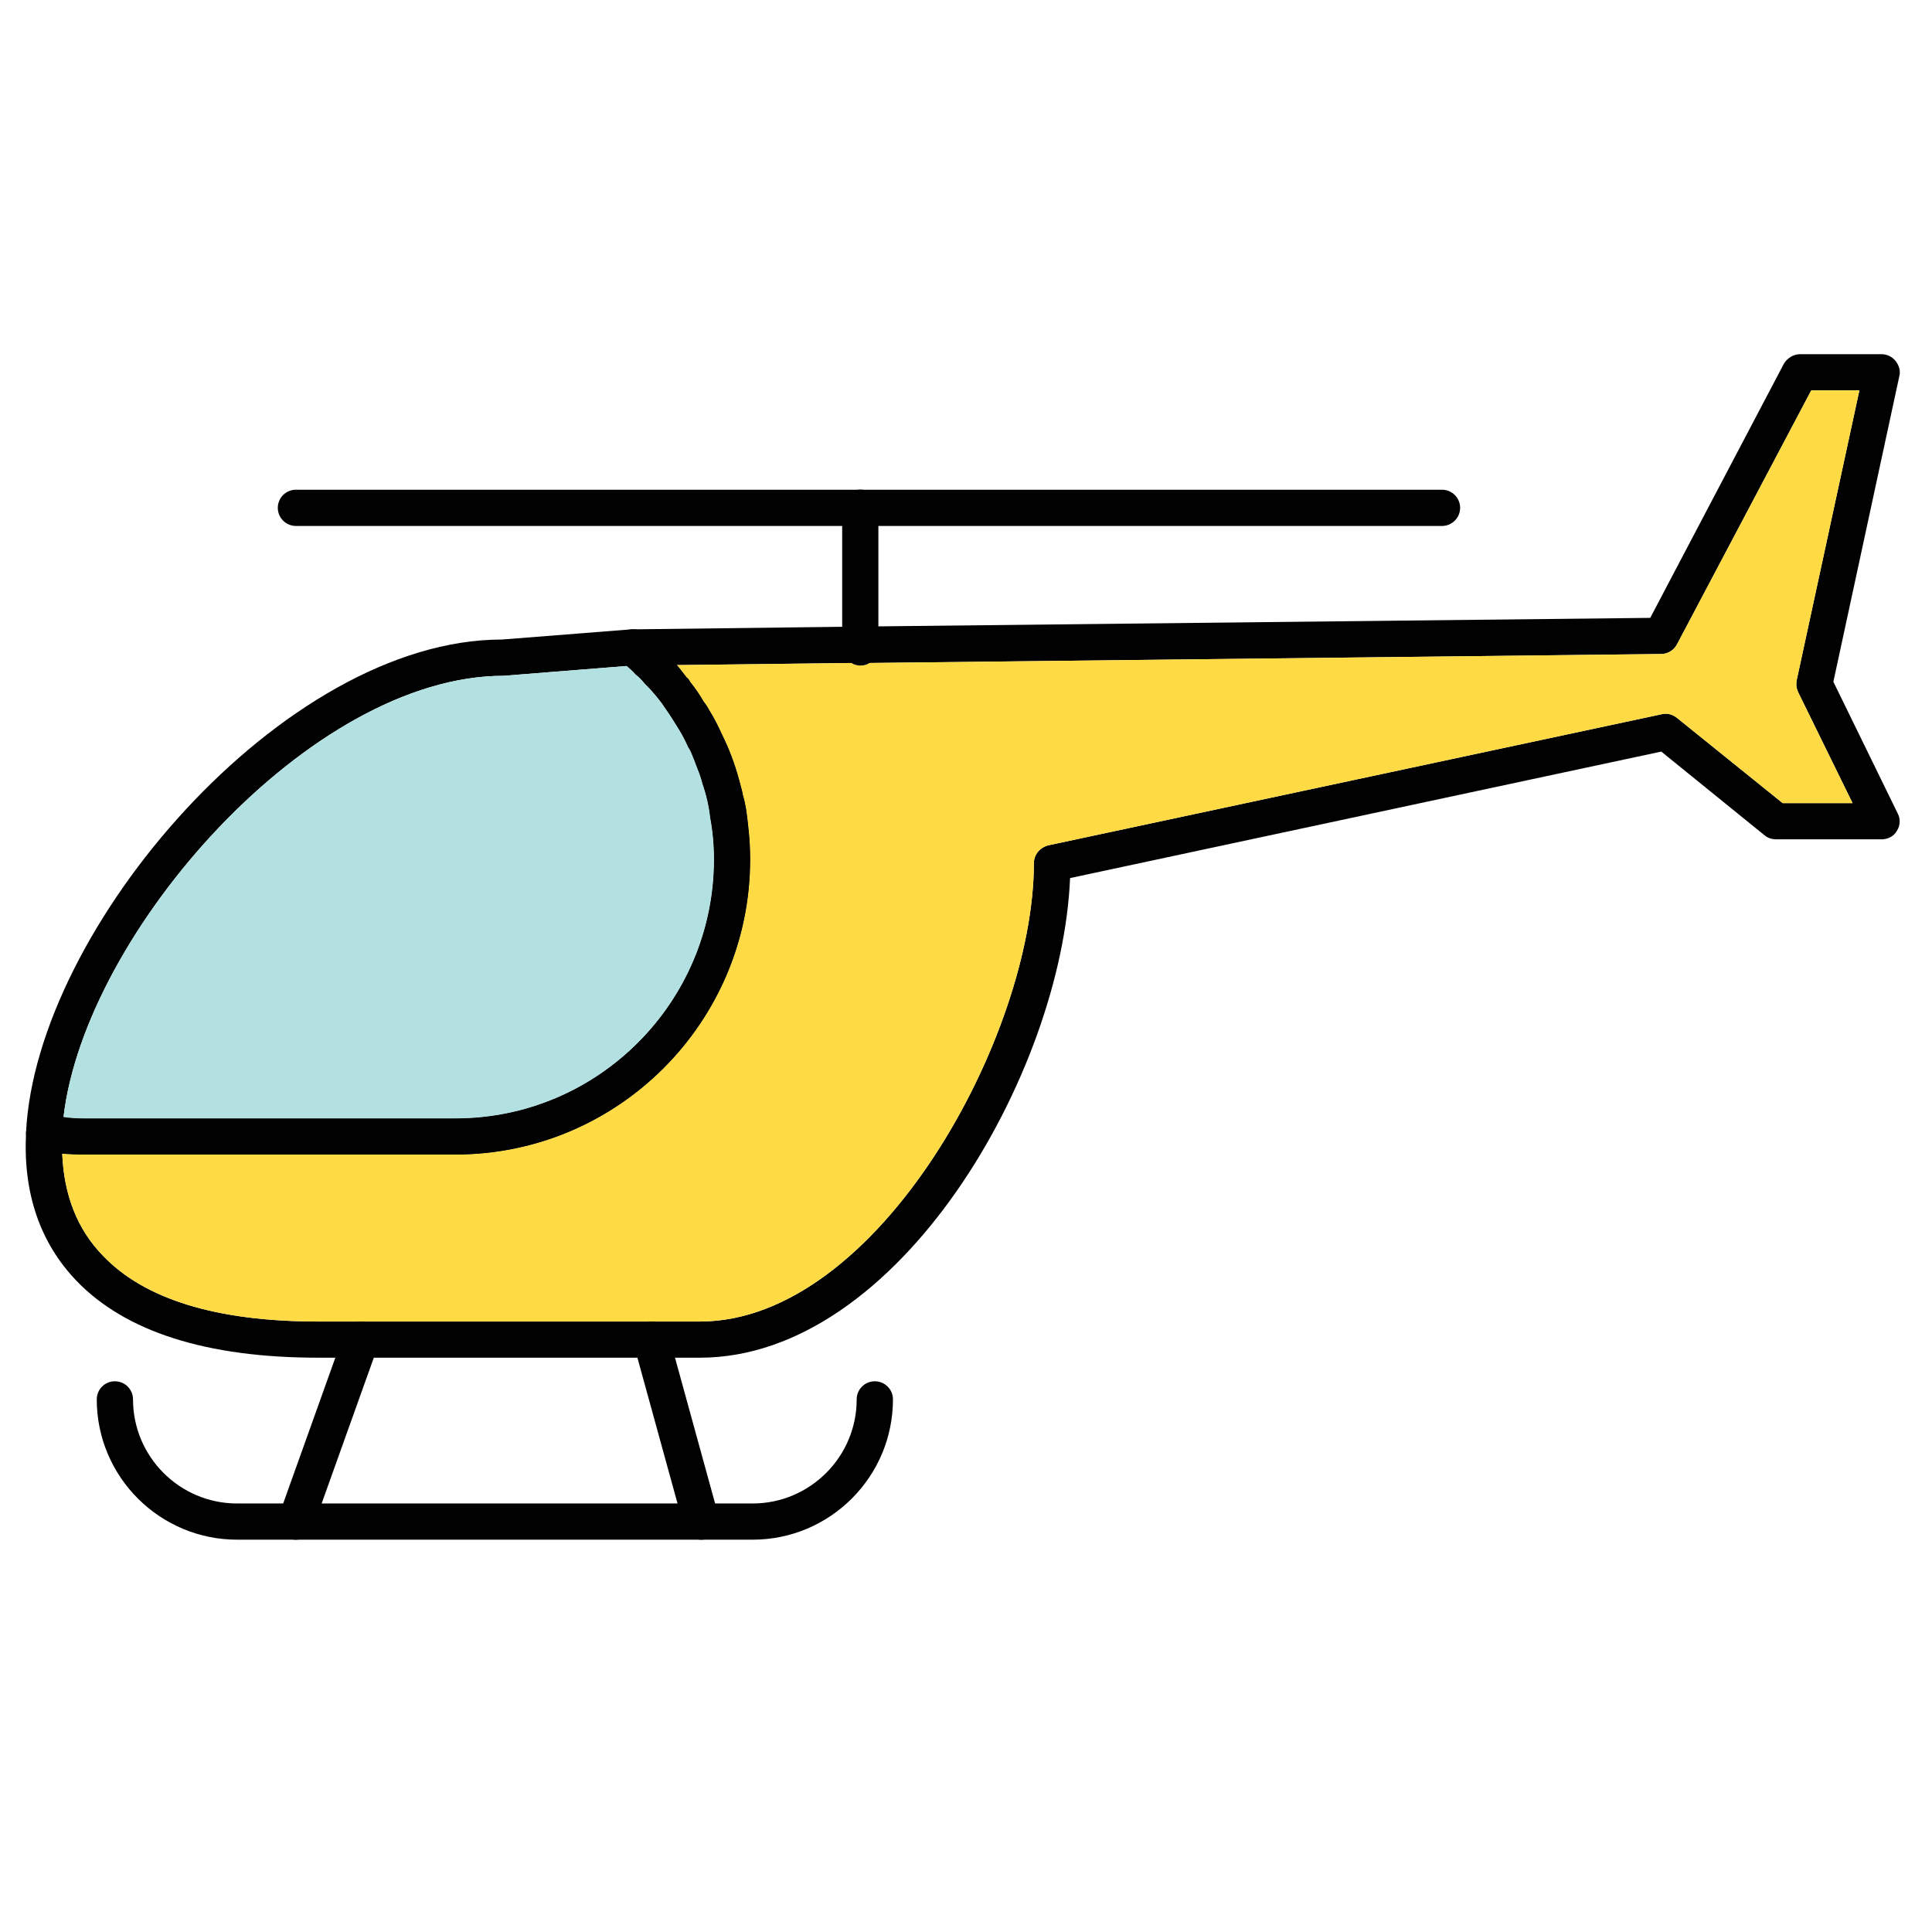 <?xml version="1.0" encoding="utf-8"?>
<!-- Generator: Adobe Illustrator 16.0.0, SVG Export Plug-In . SVG Version: 6.00 Build 0)  -->
<!DOCTYPE svg PUBLIC "-//W3C//DTD SVG 1.1//EN" "http://www.w3.org/Graphics/SVG/1.1/DTD/svg11.dtd">
<svg version="1.1" id="Layer_1" xmlns="http://www.w3.org/2000/svg" xmlns:xlink="http://www.w3.org/1999/xlink" x="0px" y="0px"
	 width="120px" height="120px" viewBox="0 0 120 120" enable-background="new 0 0 120 120" xml:space="preserve">
<g>
	<path fill="#010101" d="M117.868,50.52l-3.994-8.174l4.1-18.998c0.08-0.317-0.025-0.661-0.236-0.926
		c-0.213-0.265-0.529-0.422-0.875-0.422h-5.053c-0.42,0-0.793,0.238-1.004,0.581l-8.307,15.796l-47.941,0.528l-2.248,0.026
		l-12.965,0.159h-0.106c-0.449,0.026-0.819,0.316-0.979,0.74c-0.158,0.45-0.026,0.927,0.344,1.244
		c0.105,0.079,0.211,0.185,0.318,0.29c0.186,0.16,0.372,0.318,0.555,0.53c0.212,0.157,0.398,0.369,0.582,0.581
		c0.372,0.371,0.715,0.768,1.033,1.191c0.318,0.449,0.636,0.926,0.925,1.402c0.292,0.449,0.529,0.898,0.741,1.375
		c0.052,0.053,0.052,0.105,0.106,0.159c0.158,0.37,0.318,0.767,0.45,1.138c0.132,0.316,0.237,0.635,0.318,0.952
		c0.238,0.688,0.396,1.376,0.475,2.091c0.161,0.846,0.238,1.719,0.238,2.592c0,8.864-7.195,16.088-16.057,16.088H5.137
		c-0.186,0-0.397,0-0.583-0.028c-0.556-0.026-1.111-0.08-1.667-0.157c-0.29-0.055-0.607,0.052-0.874,0.236
		c-0.238,0.213-0.37,0.502-0.396,0.822c0,0.025,0,0.025,0,0.052c-0.186,3.731,0.874,6.8,3.122,9.153
		c3.043,3.177,8.097,4.788,15.026,4.788h23.706c12.383,0,22.489-17.673,22.993-29.79l36.721-7.857l6.43,5.212
		c0.186,0.159,0.451,0.238,0.715,0.238h6.533c0.398,0,0.77-0.185,0.955-0.528C118.028,51.287,118.054,50.863,117.868,50.52z
		 M110.728,49.886l-6.563-5.292c-0.264-0.211-0.609-0.317-0.926-0.238l-38.123,8.148c-0.529,0.132-0.9,0.582-0.9,1.111
		c0,10.716-9.684,28.468-20.745,28.468H19.766c-6.296,0-10.794-1.374-13.386-4.103c-1.586-1.639-2.408-3.756-2.514-6.319
		c0.45,0.025,0.874,0.052,1.271,0.052h23.15c10.104,0,18.308-8.229,18.308-18.336c0-0.555-0.026-1.11-0.08-1.666
		c-0.052-0.502-0.106-1.032-0.186-1.535c-0.052-0.264-0.106-0.529-0.184-0.794c-0.054-0.316-0.16-0.634-0.238-0.952
		c-0.266-0.979-0.609-1.904-1.059-2.805c-0.238-0.528-0.504-1.059-0.821-1.561c-0.078-0.158-0.184-0.317-0.315-0.477
		c-0.24-0.422-0.53-0.846-0.848-1.242c-0.054-0.106-0.106-0.188-0.212-0.266c-0.211-0.265-0.398-0.529-0.609-0.768l10.849-0.131
		h1.11l49.183-0.557c0.398,0,0.795-0.238,0.98-0.609l8.336-15.768h2.988l-3.891,17.991c-0.053,0.265-0.025,0.503,0.08,0.74
		l3.387,6.906H110.728z"/>
	<path fill="#FEDB45" d="M111.679,42.979l3.387,6.906h-4.338l-6.563-5.292c-0.264-0.211-0.609-0.317-0.926-0.238l-38.123,8.148
		c-0.529,0.132-0.9,0.582-0.9,1.111c0,10.716-9.684,28.468-20.745,28.468H19.766c-6.296,0-10.794-1.374-13.386-4.103
		c-1.586-1.639-2.408-3.756-2.514-6.319c0.45,0.025,0.874,0.052,1.271,0.052h23.15c10.104,0,18.308-8.229,18.308-18.336
		c0-0.555-0.026-1.11-0.08-1.666c-0.052-0.502-0.106-1.032-0.186-1.535c-0.052-0.264-0.106-0.529-0.184-0.794
		c-0.054-0.316-0.16-0.634-0.238-0.952c-0.266-0.979-0.609-1.904-1.059-2.805c-0.238-0.528-0.504-1.059-0.821-1.561
		c-0.078-0.158-0.184-0.317-0.315-0.477c-0.24-0.422-0.53-0.846-0.848-1.242c-0.054-0.106-0.106-0.188-0.212-0.266
		c-0.211-0.265-0.398-0.529-0.609-0.768l10.849-0.131c0.157,0.105,0.343,0.157,0.555,0.157c0.213,0,0.398-0.052,0.556-0.157
		l49.183-0.557c0.398,0,0.795-0.238,0.98-0.609l8.336-15.768h2.988l-3.891,17.991C111.546,42.504,111.573,42.742,111.679,42.979z"/>
	<path fill="#010101" d="M46.515,51.711c-0.052-0.502-0.106-1.032-0.186-1.535c-0.052-0.264-0.106-0.529-0.184-0.794
		c-0.054-0.316-0.16-0.634-0.238-0.952c-0.266-0.979-0.609-1.904-1.059-2.805c-0.238-0.528-0.504-1.059-0.821-1.561
		c-0.078-0.158-0.184-0.317-0.315-0.477c-0.24-0.422-0.53-0.846-0.848-1.242c-0.054-0.106-0.106-0.188-0.212-0.266
		c-0.211-0.265-0.398-0.529-0.609-0.768c-0.607-0.714-1.294-1.348-2.01-1.958c-0.184-0.185-0.449-0.264-0.688-0.264h-0.106
		l-8.068,0.634c-13.573,0-28.945,17.964-29.553,30.613c0,0.025,0,0.025,0,0.052c0,0.556,0.424,1.031,0.979,1.11
		c0.449,0.052,0.873,0.106,1.269,0.161c0.45,0.025,0.874,0.052,1.271,0.052h23.15c10.104,0,18.308-8.229,18.308-18.336
		C46.595,52.822,46.569,52.267,46.515,51.711z M28.287,69.465H5.137c-0.186,0-0.397,0-0.583-0.028c-0.052,0-0.132,0-0.184-0.026
		c-0.16-0.027-0.292-0.027-0.423-0.054c1.348-11.431,15.318-27.382,27.33-27.382l7.646-0.609c0.186,0.16,0.372,0.318,0.555,0.53
		c0.212,0.157,0.398,0.369,0.582,0.581c0.372,0.371,0.715,0.768,1.033,1.191c0.318,0.449,0.636,0.926,0.925,1.402
		c0.292,0.449,0.529,0.898,0.741,1.375c0.052,0.053,0.052,0.105,0.106,0.159c0.158,0.37,0.318,0.767,0.45,1.138
		c0.132,0.316,0.237,0.635,0.318,0.952c0.238,0.688,0.396,1.376,0.475,2.091c0.161,0.846,0.238,1.719,0.238,2.592
		C44.344,62.241,37.149,69.465,28.287,69.465z"/>
	<path fill="#B3E0E1" d="M44.344,53.377c0,8.864-7.195,16.088-16.057,16.088H5.137c-0.397,0-0.795-0.028-1.19-0.082
		c1.322-11.428,15.318-27.408,27.33-27.408l7.646-0.609c0.186,0.16,0.372,0.318,0.555,0.53c0.212,0.157,0.398,0.369,0.582,0.581
		c0.372,0.371,0.715,0.768,1.033,1.191c0.318,0.449,0.636,0.926,0.925,1.402c0.292,0.449,0.529,0.898,0.741,1.375
		c0.052,0.053,0.052,0.105,0.106,0.159c0.158,0.37,0.318,0.767,0.45,1.138c0.132,0.316,0.237,0.635,0.318,0.952
		c0.238,0.688,0.396,1.376,0.475,2.091C44.267,51.631,44.344,52.504,44.344,53.377z"/>
	<g>
		<path fill="#010101" d="M54.558,31.55v8.652c0,0.423-0.212,0.793-0.556,0.979c-0.157,0.105-0.343,0.157-0.556,0.157
			c-0.212,0-0.397-0.052-0.555-0.157c-0.344-0.187-0.582-0.557-0.582-0.979V31.55c0-0.635,0.502-1.138,1.137-1.138
			C54.054,30.412,54.558,30.915,54.558,31.55z"/>
	</g>
	<g>
		<path fill="#010101" d="M89.565,32.668H18.381c-0.623,0-1.126-0.504-1.126-1.125c0-0.622,0.504-1.125,1.126-1.125h71.185
			c0.621,0,1.125,0.504,1.125,1.125C90.69,32.164,90.187,32.668,89.565,32.668z"/>
	</g>
	<g>
		<path fill="#010101" d="M46.747,95.632h-32.02c-4.806,0-8.717-3.906-8.717-8.714c0-0.623,0.504-1.124,1.126-1.124
			s1.126,0.501,1.126,1.124c0,3.563,2.899,6.466,6.464,6.466h32.02c3.565,0,6.465-2.903,6.465-6.466
			c0-0.623,0.503-1.124,1.126-1.124s1.126,0.501,1.126,1.124C55.464,91.726,51.553,95.632,46.747,95.632z"/>
	</g>
	<g>
		<path fill="#010101" d="M18.381,95.635c-0.126,0-0.253-0.022-0.38-0.064c-0.583-0.213-0.889-0.854-0.679-1.442l4.041-11.295
			c0.207-0.587,0.855-0.884,1.439-0.683c0.583,0.213,0.889,0.853,0.679,1.442L19.44,94.888
			C19.277,95.349,18.844,95.635,18.381,95.635z"/>
	</g>
	<g>
		<path fill="#010101" d="M43.559,95.635c-0.497,0-0.948-0.328-1.085-0.829L39.365,83.51c-0.165-0.6,0.187-1.22,0.786-1.385
			c0.607-0.176,1.222,0.188,1.385,0.788l3.108,11.299c0.166,0.599-0.186,1.219-0.786,1.382
			C43.758,95.621,43.657,95.635,43.559,95.635z"/>
	</g>
</g>
</svg>
